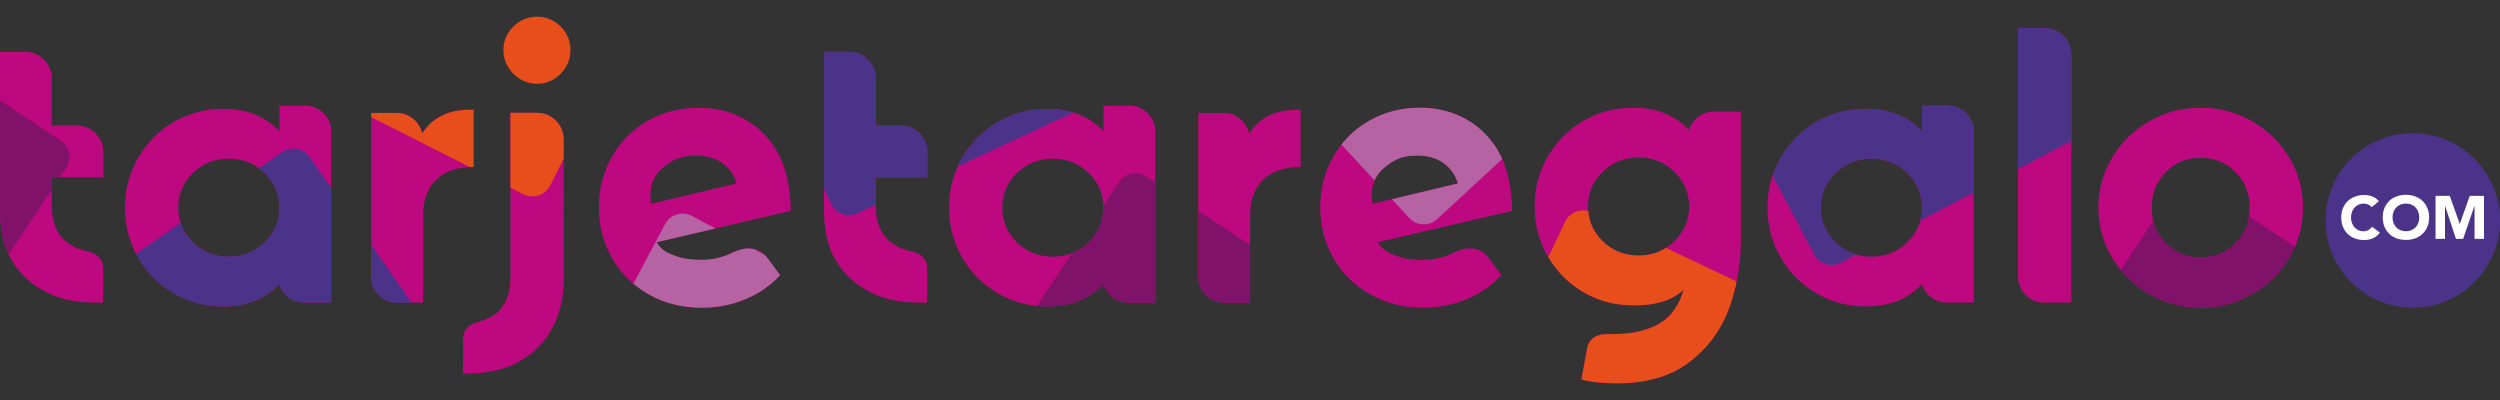 <?xml version="1.0" encoding="UTF-8"?>
<svg id="Laag_1" data-name="Laag 1" xmlns="http://www.w3.org/2000/svg" viewBox="0 0 500 80">
  <rect x="0" y="0" width="500" height="80" fill="#333333" stroke="none"/>
  <defs>
    <style>
      .cls-1 {
        fill: #e84e1b;
      }

      .cls-2 {
        fill: #be087f;
      }

      .cls-3 {
        fill: #fff;
      }

      .cls-4 {
        fill: #801269;
      }

      .cls-5 {
        fill: #4c338a;
      }

      .cls-6 {
        fill: #b663a3;
      }
    </style>
  </defs>
  <path class="cls-2" d="M389.58,21.13l-5.18.02v5.09c-2.82-2.98-6.56-4.47-11.21-4.47-3.61,0-6.91.88-9.92,2.63-3.01,1.75-5.38,4.14-7.14,7.17-1.75,3.03-2.63,6.35-2.63,9.96s.88,6.93,2.63,9.96c1.75,3.03,4.13,5.42,7.14,7.17,3.01,1.75,6.31,2.63,9.92,2.63,4.65,0,8.39-1.49,11.21-4.47h0c.65,2.13,2.6,3.69,4.94,3.69h5.41V26.32h.02c0-2.86-2.32-5.18-5.18-5.18ZM381.45,48.48c-1.96,1.91-4.35,2.86-7.18,2.86s-5.21-.95-7.18-2.86c-1.96-1.91-2.94-4.22-2.94-6.94s.98-5.03,2.94-6.94c1.96-1.91,4.35-2.86,7.18-2.86s5.21.95,7.18,2.86c1.96,1.91,2.94,4.22,2.94,6.94s-.98,5.03-2.94,6.94Z"/>
  <path class="cls-2" d="M225.88,21.13l-5.18.02v5.09c-2.82-2.98-6.56-4.47-11.21-4.47-3.61,0-6.91.88-9.92,2.63-3.01,1.75-5.38,4.14-7.14,7.17-1.75,3.03-2.63,6.35-2.63,9.96s.88,6.93,2.63,9.96c1.75,3.03,4.13,5.42,7.14,7.17,3.01,1.75,6.31,2.63,9.92,2.63,4.65,0,8.39-1.49,11.21-4.47h0c.65,2.13,2.6,3.69,4.94,3.69h5.41V26.32h.02c0-2.86-2.32-5.18-5.18-5.18ZM217.75,48.48c-1.96,1.91-4.35,2.86-7.18,2.86s-5.21-.95-7.18-2.86c-1.96-1.91-2.94-4.22-2.94-6.94s.98-5.03,2.94-6.94c1.96-1.91,4.35-2.86,7.18-2.86s5.21.95,7.18,2.86c1.96,1.91,2.94,4.22,2.94,6.94s-.98,5.03-2.94,6.94Z"/>
  <path class="cls-2" d="M61.07,21.13l-5.18.02v5.09c-2.82-2.98-6.56-4.47-11.21-4.47-3.61,0-6.91.88-9.92,2.63-3.01,1.75-5.38,4.14-7.14,7.17-1.75,3.03-2.63,6.35-2.63,9.96s.88,6.93,2.63,9.96c1.75,3.03,4.13,5.42,7.14,7.17,3.01,1.75,6.31,2.63,9.92,2.63,4.65,0,8.39-1.49,11.21-4.47h0c.65,2.13,2.6,3.69,4.94,3.69h5.41V26.32h.02c0-2.86-2.32-5.18-5.18-5.18ZM52.94,48.48c-1.96,1.91-4.35,2.86-7.18,2.86s-5.21-.95-7.18-2.86c-1.96-1.91-2.94-4.22-2.94-6.94s.98-5.03,2.94-6.94c1.96-1.91,4.35-2.86,7.18-2.86s5.21.95,7.18,2.86c1.96,1.91,2.94,4.22,2.94,6.94s-.98,5.03-2.94,6.94Z"/>
  <path class="cls-2" d="M84.45,26.67c-.56-2.34-2.65-4.09-5.16-4.09h-5.03s0,32.76,0,32.76c0,2.86,2.3,5.17,5.17,5.17h0s5.19,0,5.19,0v-17.39s0,.07,0,.07c0-3.14.87-5.55,2.63-7.25,1.75-1.7,4.24-2.55,7.48-2.55v-11.44c-4.75-.15-8.17,1.43-10.27,4.72Z"/>
  <path class="cls-2" d="M249.85,26.67c-.56-2.34-2.65-4.09-5.16-4.09h-5.03s0,32.76,0,32.76c0,2.86,2.3,5.17,5.17,5.17h0s5.19,0,5.19,0v-17.39s0,.07,0,.07c0-3.14.87-5.55,2.63-7.25,1.75-1.7,4.24-2.55,7.48-2.55v-11.44c-4.75-.15-8.17,1.43-10.27,4.72Z"/>
  <path class="cls-2" d="M146.41,50.55c-.12.05-.5.27-.62.32-1.75.73-3.57,1.1-5.45,1.1-2.04,0-3.72-.21-5.37-.82-1.52-.56-2.76-1.14-3.65-2.71l26.82-6.27c0-3.87-.78-8.23-2.35-11.21-1.57-2.98-3.75-5.29-6.55-6.94-2.8-1.65-6-2.47-9.61-2.47s-7.08.88-10.12,2.63c-3.03,1.75-5.41,4.14-7.14,7.17-1.73,3.03-2.59,6.4-2.59,10.12s.89,7.17,2.67,10.23c1.78,3.06,4.23,5.46,7.37,7.21,3.14,1.75,6.64,2.63,10.51,2.63,3.08,0,5.98-.56,8.7-1.69,2.72-1.12,5.04-2.73,6.98-4.82l-2.39-3.24c-1.66-2.34-4.17-2.71-7.23-1.23ZM132.81,33.34c2.35-1.89,4.1-2.23,6.51-2.23,1.99,0,3.69.5,5.1,1.49,1.41.99,2.38,2.35,2.9,4.08l-17.1,4.08c-.46-3.13.14-5.44,2.59-7.41Z"/>
  <path class="cls-2" d="M290.68,50.55c-.12.05-.5.27-.62.32-1.75.73-3.57,1.1-5.45,1.1-2.04,0-3.72-.21-5.37-.82-1.52-.56-2.76-1.14-3.65-2.71l26.82-6.27c0-3.87-.78-8.23-2.35-11.21-1.57-2.98-3.75-5.29-6.55-6.94-2.8-1.65-6-2.47-9.61-2.47s-7.08.88-10.12,2.63c-3.03,1.75-5.41,4.14-7.14,7.17-1.73,3.03-2.59,6.4-2.59,10.12s.89,7.17,2.67,10.23c1.78,3.06,4.23,5.46,7.37,7.21,3.14,1.75,6.64,2.63,10.51,2.63,3.08,0,5.98-.56,8.7-1.69,2.72-1.12,5.04-2.73,6.98-4.82l-2.39-3.24c-1.66-2.34-4.17-2.71-7.23-1.23ZM277.08,33.34c2.35-1.89,4.1-2.23,6.51-2.23,1.99,0,3.69.5,5.1,1.49,1.41.99,2.38,2.35,2.9,4.08l-17.1,4.08c-.46-3.13.14-5.44,2.59-7.41Z"/>
  <path class="cls-2" d="M316.27,75.88c1.88.52,4.23.78,7.05.78,6.01,0,10.87-1.42,14.58-4.27,3.71-2.85,6.35-6.44,7.92-10.78,1.57-4.34,2.36-8.95,2.36-13.81v-25.48h-5.42c-2.33,0-4.31,1.54-4.96,3.67-2.82-2.97-6.55-4.45-11.19-4.45-3.61,0-6.91.87-9.92,2.63-3.01,1.75-5.39,4.14-7.14,7.17-1.75,3.03-2.63,6.35-2.63,9.96s.87,6.93,2.63,9.96c1.75,3.03,4.13,5.42,7.14,7.17,3,1.75,6.31,2.63,9.92,2.63h.63c1.93,0,3.72-.26,5.37-.78,1.65-.52,3.02-1.31,4.11-2.35-.94,3.24-2.6,5.53-4.98,6.86-2.38,1.33-5.32,2-8.82,2l-2.09.05s-2.91.05-3.4,2.77l-1.16,6.27M334.88,48.24c-1.96,1.91-4.35,2.86-7.18,2.86s-5.21-.95-7.17-2.86c-1.96-1.91-2.94-4.22-2.94-6.94s.98-5.03,2.94-6.94c1.96-1.91,4.35-2.86,7.17-2.86s5.21.95,7.18,2.86c1.96,1.91,2.94,4.22,2.94,6.94s-.98,5.03-2.94,6.94Z"/>
  <path class="cls-2" d="M429.87,58.83c-3.14-1.8-5.62-4.24-7.45-7.29-1.83-3.06-2.74-6.39-2.74-10s.91-6.94,2.74-10c1.83-3.06,4.31-5.49,7.45-7.29,3.14-1.8,6.56-2.71,10.27-2.71s7.14.9,10.27,2.71c3.14,1.8,5.62,4.23,7.45,7.29,1.83,3.06,2.74,6.39,2.74,10s-.92,6.94-2.74,10c-1.83,3.06-4.31,5.49-7.45,7.29-3.14,1.8-6.56,2.71-10.27,2.71s-7.14-.9-10.27-2.71ZM447.12,48.63c1.88-1.91,2.82-4.27,2.82-7.1s-.94-5.19-2.82-7.1c-1.88-1.91-4.21-2.86-6.98-2.86s-5.1.95-6.98,2.86c-1.88,1.91-2.82,4.27-2.82,7.1s.94,5.19,2.82,7.1c1.88,1.91,4.21,2.86,6.98,2.86s5.1-.95,6.98-2.86Z"/>
  <path class="cls-2" d="M17.77,50.31c-1.8-.3-3.33-.98-4.59-2.02-1.88-1.57-2.82-3.94-2.82-7.13v-5.71h10.32v-5.03c0-2.93-2.38-5.31-5.3-5.32h-.17s-4.85,0-4.85,0v-9.27s0-.17,0-.17c-.01-2.93-2.39-5.3-5.32-5.3H0s0,.02,0,.02v-.02s0,31.35,0,31.35c0,.2,0,.4,0,.6v.81c0,.13.03.26.04.39.14,2.8.64,5.37,1.85,7.72,1.46,2.85,3.64,5.11,6.55,6.78,2.9,1.67,6.44,2.51,10.62,2.51h1.57v-6.87c0-2.77-2.86-3.33-2.86-3.33Z"/>
  <path class="cls-2" d="M182.56,50.31c-1.8-.3-3.33-.98-4.59-2.02-1.88-1.57-2.82-3.94-2.82-7.13v-5.71h10.32v-5.03c0-2.93-2.38-5.31-5.3-5.32h-.17s-4.85,0-4.85,0v-9.27s0-.17,0-.17c-.01-2.93-2.39-5.3-5.32-5.3h-5.03s0,.02,0,.02v-.02s0,31.35,0,31.35c0,.2,0,.4,0,.6v.81c0,.13.03.26.04.39.14,2.8.64,5.37,1.85,7.72,1.46,2.85,3.64,5.11,6.55,6.78,2.9,1.67,6.44,2.51,10.62,2.51h1.57v-6.87c0-2.77-2.86-3.33-2.86-3.33Z"/>
  <path class="cls-2" d="M414.28,60.51h-5.5c-2.86,0-5.17-2.31-5.17-5.17h0s0-49.72,0-49.72h5.32c2.93,0,5.31,2.38,5.32,5.3h.02v49.59h0Z"/>
  <path class="cls-1" d="M102.68,14.75c-1.33-1.33-2-2.91-2-4.74s.67-3.4,2-4.71c1.33-1.31,2.91-1.96,4.74-1.96s3.4.65,4.71,1.96c1.31,1.31,1.96,2.88,1.96,4.71s-.66,3.41-1.96,4.74c-1.31,1.33-2.88,2-4.71,2s-3.41-.67-4.74-2Z"/>
  <path class="cls-2" d="M112.75,54.43l-.02-26.57c-.01-2.93-2.39-5.3-5.32-5.3h-5.32s0,31.87,0,31.87v.91c0,3.19-.86,5.57-2.59,7.14-1.49,1.35-4.03,1.96-4.03,1.96,0,0-2.86.57-2.85,3.34l-.02,6.94h.78c4.18,0,7.72-.84,10.63-2.51,2.9-1.67,5.08-3.93,6.55-6.78,1.46-2.85,2.2-6.03,2.2-9.53v-1.46h0Z"/>
  <path class="cls-4" d="M12.12,28.09L0,20.06v21.65c0,.2,0,.4,0,.6v.81c0,.13.03.26.04.39.13,2.67.6,5.14,1.7,7.4l8.62-12.99v-2.46h1.63l1.24-1.87c1.21-1.82.71-4.28-1.11-5.49Z"/>
  <path class="cls-5" d="M74.26,49.06v6.28c0,2.86,2.3,5.17,5.17,5.17h0s2.83,0,2.83,0l-8-11.46Z"/>
  <path class="cls-5" d="M74.26,49.06v6.28c0,2.86,2.3,5.17,5.17,5.17h0s2.83,0,2.83,0l-8-11.46Z"/>
  <path class="cls-5" d="M66.23,37.57l-4.31-6.17c-1.25-1.79-3.72-2.23-5.51-.98l-4.62,3.22c.39.29.78.6,1.14.95,1.96,1.91,2.94,4.22,2.94,6.94s-.98,5.03-2.94,6.94c-1.96,1.91-4.35,2.86-7.18,2.86s-5.21-.95-7.18-2.86c-1.18-1.15-2-2.45-2.47-3.89l-8.89,6.21c.12.23.24.47.37.7,1.75,3.03,4.13,5.42,7.14,7.17,3.01,1.75,6.31,2.63,9.92,2.63,4.65,0,8.39-1.49,11.21-4.47h0c.65,2.13,2.6,3.69,4.94,3.69h5.41v-22.95Z"/>
  <path class="cls-1" d="M112.73,27.86c-.01-2.93-2.39-5.3-5.32-5.3h-5.32s0,14.98,0,14.98l2.61,1.32c1.95.99,4.33.21,5.32-1.74l2.72-5.37v-3.9Z"/>
  <path class="cls-1" d="M93.96,33.42c.25-.01.5-.03.76-.03v-11.44c-4.75-.15-8.17,1.43-10.27,4.72-.56-2.34-2.65-4.09-5.16-4.09h-5.03s0,.84,0,.84l19.7,9.99Z"/>
  <path class="cls-6" d="M146.41,50.55c-.12.05-.5.27-.62.32-1.75.73-3.57,1.1-5.45,1.1-2.04,0-3.72-.21-5.37-.82-1.52-.56-2.76-1.14-3.65-2.71l11.75-2.75-4.69-2.5c-1.93-1.03-4.33-.3-5.35,1.63l-6.35,11.92c.96.81,2.01,1.54,3.15,2.18,3.14,1.75,6.64,2.63,10.51,2.63,3.08,0,5.98-.56,8.7-1.69,2.72-1.12,5.04-2.73,6.98-4.82l-2.39-3.24c-.25-.35-.52-.64-.8-.9l-2.01-1.07c-1.28-.3-2.77-.06-4.42.74Z"/>
  <path class="cls-5" d="M214.66,22.52c-1.58-.49-3.3-.74-5.18-.74-3.61,0-6.91.88-9.92,2.63-3.01,1.75-5.38,4.14-7.14,7.17-.32.56-.61,1.14-.87,1.72l23.11-10.78Z"/>
  <path class="cls-5" d="M185.48,35.45v-5.03c0-2.93-2.38-5.31-5.3-5.32h-.17s-4.85,0-4.85,0v-9.27s0-.17,0-.17c-.01-2.93-2.39-5.3-5.32-5.3h-5.03s0,.02,0,.02v-.02s0,27.32,0,27.32l1.43,3.07c.92,1.98,3.28,2.84,5.26,1.91l3.67-1.71v-5.5h10.32Z"/>
  <path class="cls-4" d="M239.66,55.34c0,2.86,2.3,5.17,5.17,5.17h0s5.19,0,5.19,0v-11.49s-10.35-6.86-10.35-6.86v13.18Z"/>
  <path class="cls-4" d="M229.3,35.29c-1.82-1.21-4.28-.71-5.49,1.11l-3.14,4.74c0,.13.02.26.02.4,0,2.72-.98,5.03-2.94,6.94-1.02.99-2.15,1.72-3.4,2.19l-6.97,10.52c.69.07,1.38.11,2.1.11,4.65,0,8.39-1.49,11.21-4.47h0c.65,2.13,2.6,3.69,4.94,3.69h5.41v-24.07l-1.74-1.16Z"/>
  <path class="cls-6" d="M300.06,30.95c-1.57-2.98-3.75-5.29-6.55-6.94-2.8-1.65-6-2.47-9.61-2.47s-7.08.88-10.12,2.63c-2.16,1.25-3.99,2.83-5.49,4.74l6.62,7.17c.43-.99,1.12-1.9,2.16-2.73,2.35-1.89,4.1-2.23,6.51-2.23,1.99,0,3.69.5,5.1,1.49,1.41.99,2.38,2.35,2.9,4.08l-13.2,3.15,3.47,3.76c1.48,1.61,3.99,1.7,5.59.22l13-12.01c-.13-.28-.25-.57-.39-.84Z"/>
  <path class="cls-1" d="M333.21,49.57c-1.6,1.02-3.43,1.54-5.5,1.54-2.82,0-5.21-.95-7.17-2.86-1.73-1.69-2.7-3.69-2.9-6.02-1.81-.5-3.78.35-4.61,2.11l-3.37,7.08c1.74,2.96,4.09,5.3,7.04,7.02,3,1.75,6.31,2.63,9.92,2.63h.63c1.93,0,3.72-.26,5.37-.78,1.65-.52,3.02-1.31,4.11-2.35-.94,3.24-2.6,5.53-4.98,6.86-2.38,1.33-5.32,2-8.82,2l-2.09.05s-2.91.05-3.4,2.77l-1.16,6.27c1.88.52,4.23.78,7.05.78,6.01,0,10.87-1.42,14.58-4.27,3.71-2.85,6.35-6.44,7.92-10.78.63-1.73,1.12-3.51,1.5-5.32l-14.11-6.72Z"/>
  <path class="cls-5" d="M408.94,5.62h-5.32s0,28.2,0,28.2l10.67-5.64V10.92h-.02c-.01-2.93-2.39-5.3-5.32-5.3Z"/>
  <path class="cls-5" d="M389.58,21.13l-5.18.02v5.09c-2.82-2.98-6.56-4.47-11.21-4.47-3.61,0-6.91.88-9.92,2.63-3.01,1.75-5.38,4.14-7.14,7.17-.66,1.15-1.2,2.34-1.61,3.57l8.32,15.75c1.02,1.93,3.42,2.67,5.35,1.65l3.07-1.62c-1.55-.45-2.93-1.26-4.15-2.45-1.96-1.91-2.94-4.22-2.94-6.94s.98-5.03,2.94-6.94c1.96-1.91,4.35-2.86,7.18-2.86s5.21.95,7.18,2.86c1.96,1.91,2.94,4.22,2.94,6.94,0,.92-.12,1.8-.35,2.63l10.7-5.66v-12.19h.02c0-2.86-2.32-5.18-5.18-5.18Z"/>
  <path class="cls-4" d="M449.8,43.26c-.31,2.07-1.2,3.87-2.69,5.37-1.88,1.91-4.21,2.86-6.98,2.86s-5.1-.95-6.98-2.86c-1.26-1.28-2.09-2.76-2.5-4.45l-6.51,9.81c1.57,1.93,3.48,3.54,5.72,4.83,3.14,1.8,6.56,2.71,10.27,2.71s7.14-.9,10.27-2.71c3.14-1.8,5.62-4.24,7.45-7.29.43-.71.8-1.44,1.12-2.18l-9.18-6.09Z"/>
  <path class="cls-5" d="M482.55,26.64c-9.64,0-17.45,7.81-17.45,17.45s7.81,17.45,17.45,17.45,17.45-7.81,17.45-17.45-7.81-17.45-17.45-17.45Z"/>
  <g>
    <path class="cls-3" d="M474.32,41.42c-.19-.23-.41-.4-.69-.52-.27-.12-.58-.18-.94-.18s-.69.07-.99.21-.57.33-.79.58c-.22.25-.4.54-.52.88-.13.34-.19.71-.19,1.1s.06.77.19,1.11c.13.34.3.63.52.87.22.25.47.44.77.58.29.14.61.21.95.21.39,0,.73-.08,1.03-.24s.55-.39.74-.68l1.58,1.18c-.36.51-.82.88-1.38,1.13-.56.24-1.13.36-1.72.36-.67,0-1.29-.1-1.86-.31s-1.06-.51-1.47-.9c-.41-.39-.73-.87-.96-1.42s-.34-1.18-.34-1.87.11-1.31.34-1.87.55-1.03.96-1.43c.41-.39.9-.69,1.47-.9s1.18-.32,1.86-.32c.24,0,.5.02.76.07.26.04.52.12.78.21s.5.23.73.39.44.36.63.59l-1.46,1.19Z"/>
    <path class="cls-3" d="M476.55,43.48c0-.69.11-1.31.34-1.87s.55-1.03.96-1.43c.41-.39.9-.69,1.47-.9s1.18-.32,1.86-.32,1.29.11,1.86.32c.56.21,1.05.51,1.47.9.41.39.73.87.96,1.43s.35,1.18.35,1.87-.12,1.31-.35,1.87-.55,1.03-.96,1.42c-.41.39-.9.69-1.47.9-.57.21-1.19.31-1.86.31s-1.29-.1-1.86-.31-1.06-.51-1.47-.9c-.41-.39-.73-.87-.96-1.42s-.34-1.18-.34-1.87ZM478.51,43.48c0,.41.06.77.19,1.11.13.34.31.63.54.87.23.25.52.44.84.58s.69.21,1.1.21.77-.07,1.1-.21.61-.33.84-.58c.23-.25.41-.54.54-.87.13-.34.19-.71.19-1.11s-.06-.76-.19-1.1c-.13-.34-.31-.63-.54-.88-.23-.25-.52-.44-.84-.58s-.69-.21-1.1-.21-.77.07-1.1.21-.61.33-.84.58c-.23.25-.41.54-.54.88-.13.34-.19.71-.19,1.1Z"/>
    <path class="cls-3" d="M487.1,39.18h2.86l1.98,5.6h.02l1.99-5.6h2.85v8.59h-1.89v-6.59h-.02l-2.26,6.59h-1.44l-2.17-6.59h-.02v6.59h-1.89v-8.59Z"/>
  </g>
</svg>